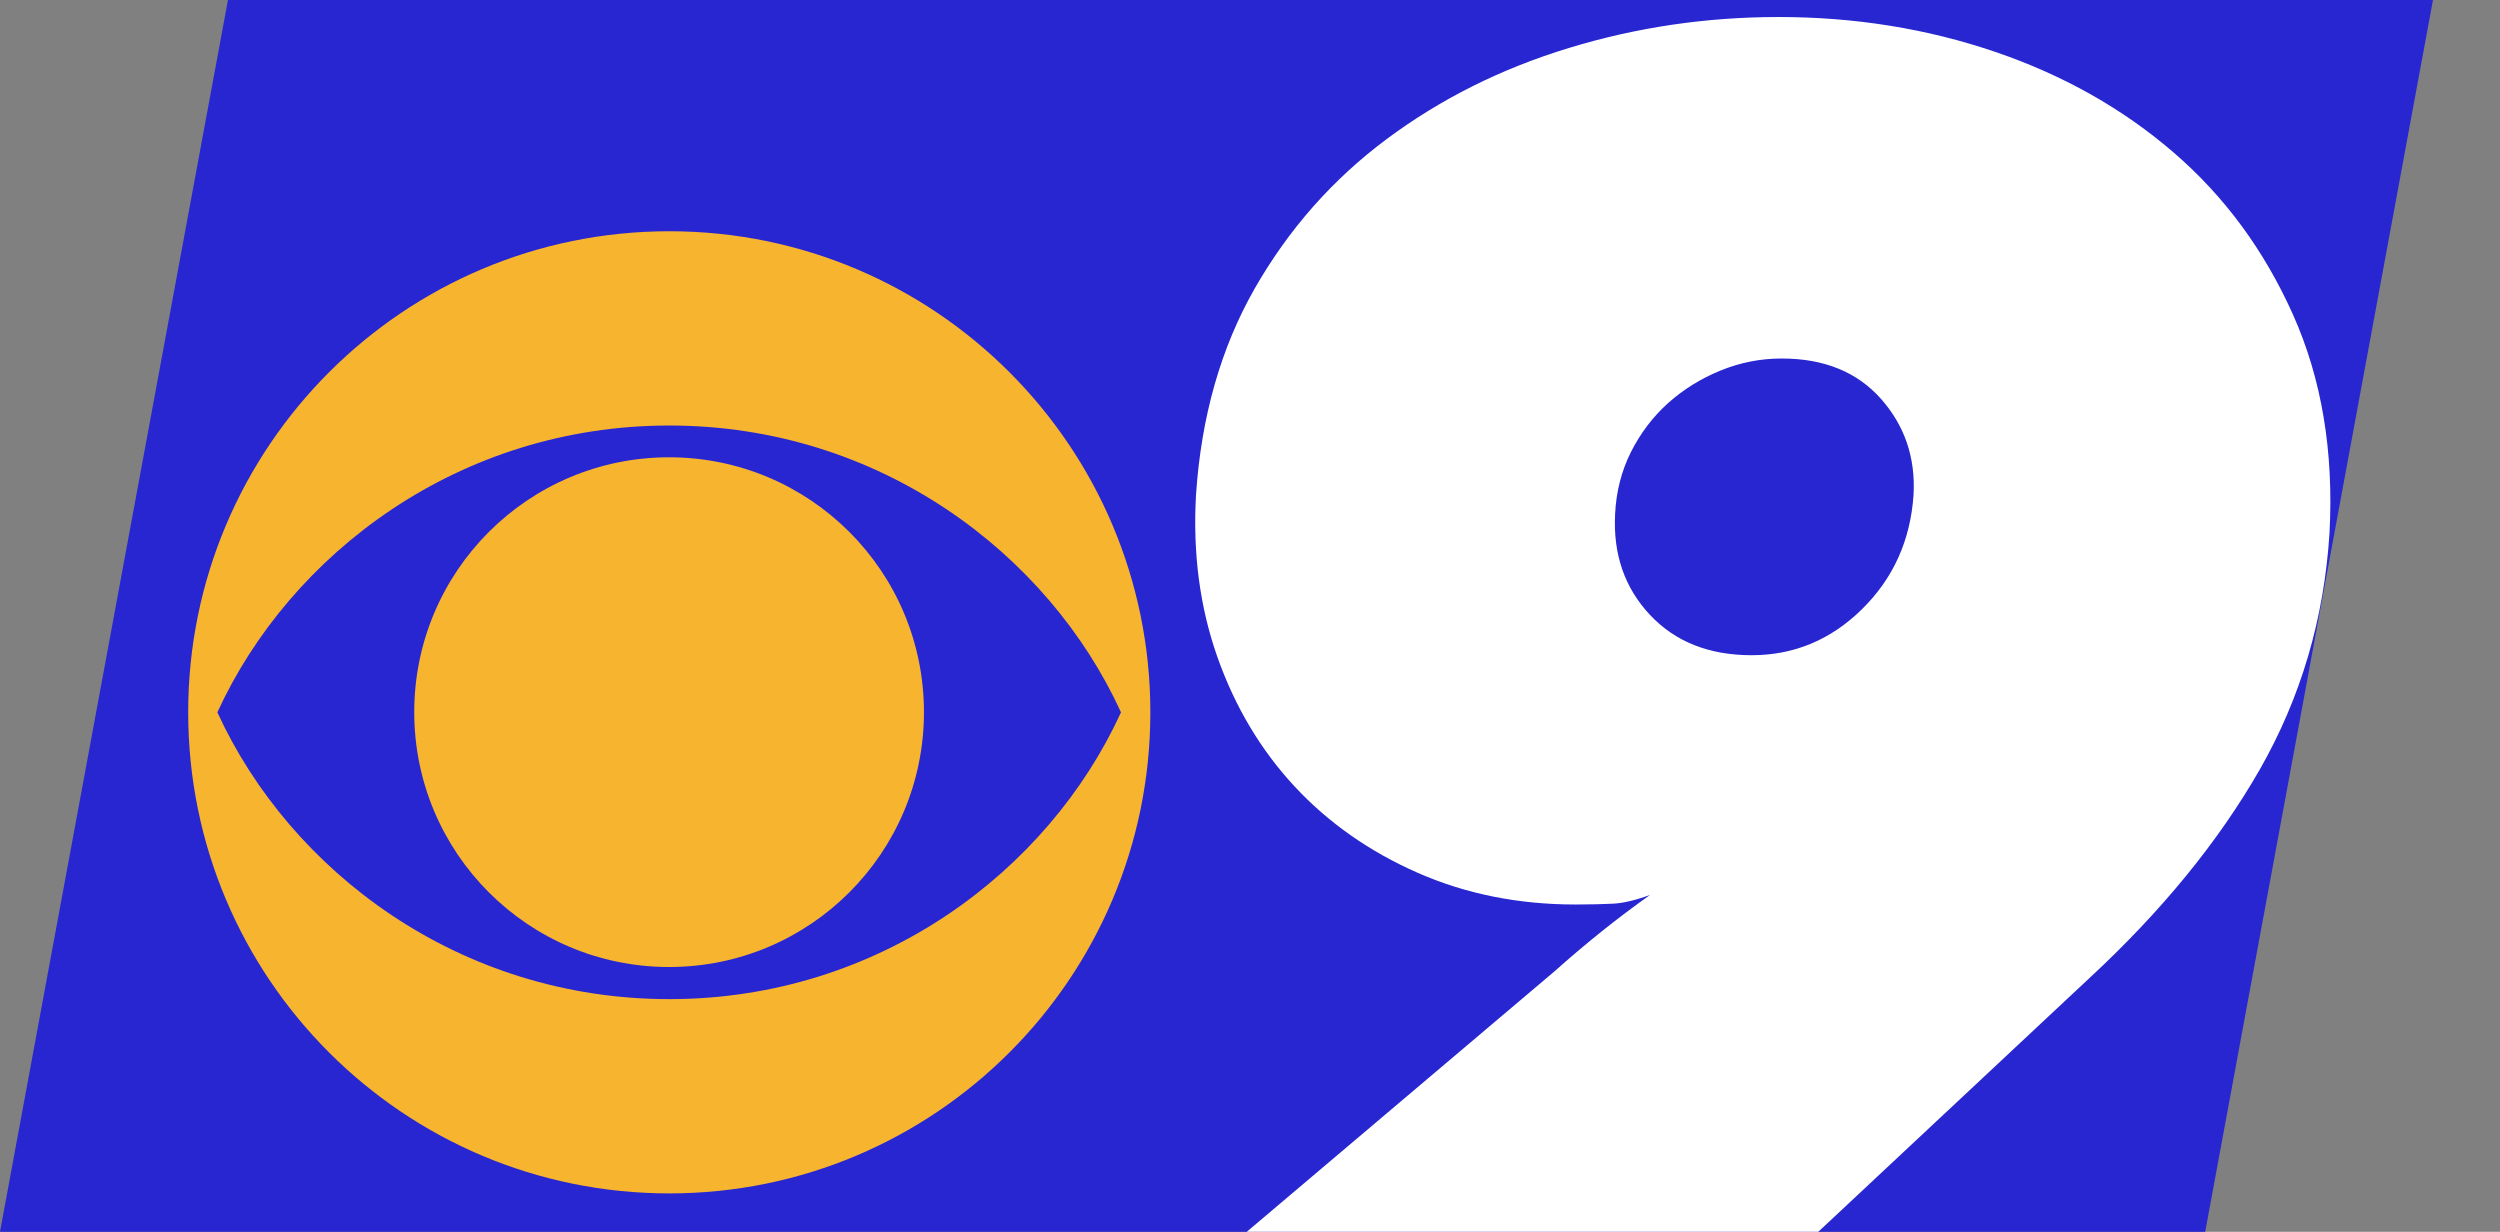 <?xml version="1.0" encoding="utf-8"?>
<!-- Generator: Adobe Illustrator 26.3.1, SVG Export Plug-In . SVG Version: 6.00 Build 0)  -->
<svg version="1.1" id="Layer_1" xmlns="http://www.w3.org/2000/svg" xmlns:xlink="http://www.w3.org/1999/xlink" x="0px" y="0px"
	 viewBox="0 0 1440 709.5" style="enable-background:new 0 0 1440 709.5;" xml:space="preserve">
<rect x="0" y="0" width="1440" height="709.5" fill="#808080" stroke="none"/>
<style type="text/css">
	.st0{fill:#2826D1;}
	.st1{fill:#F7B42F;}
	.st2{fill:#FFFFFF;}
</style>
<polygon class="st0" points="131.3,0 0,709.5 1270.2,709.5 1401.4,0 "/>
<path class="st1" d="M385.5,133.2c-153,0-277.1,124.1-277.1,277.1c0,153.1,124.1,277.1,277.1,277.1c152.9,0,277.1-124,277.1-277.1
	C662.6,257.3,538.5,133.2,385.5,133.2z M385.5,245.1c120.9,0,218.3,73.6,260.2,165.2c-41.9,91.6-139.3,165.2-260.2,165.2
	s-218.3-73.6-260.3-165.2C167.2,318.7,264.6,245.1,385.5,245.1z M385.4,263.4c81.1,0,146.8,65.7,146.8,146.8
	s-65.7,146.8-146.8,146.8s-146.8-65.7-146.8-146.8S304.3,263.4,385.4,263.4z"/>
<path class="st2" d="M688.9,285.1c3-45.1,14.3-84.7,33.8-118.9c19.5-34.1,44.8-62.8,75.9-86c31.1-23.2,66.1-40.7,105.2-52.6
	c39-11.9,79.2-17.8,120.7-17.8c43.9,0,85.5,6.7,124.8,20.1c39.3,13.4,73.6,32.8,102.9,58.1c29.3,25.3,52.1,56.4,68.6,93.3
	c16.5,36.9,23.5,78.8,21,125.7c-3.1,49.4-16.5,94.8-40.2,136.3c-23.8,41.5-56.4,81.4-97.8,119.8l-157.3,147.2H717.2l178.3-150.9
	c17.7-15.8,36-30.5,54.9-43.9c-8.5,3.1-15.5,4.7-21,5c-5.5,0.3-12.8,0.5-21.9,0.5c-32.9,0-63.3-6.1-91-18.3
	c-27.7-12.2-51.4-28.8-70.9-49.8c-19.5-21-34.3-45.9-44.4-74.5C691.1,349.7,687,318.6,688.9,285.1z M1008.9,377.4
	c24.4,0,45.6-8.8,63.6-26.5c18-17.7,27.9-39.6,29.7-65.8c1.2-21.3-5-39.8-18.7-55.3c-13.7-15.5-32.8-23.3-57.2-23.3
	c-12.2,0-23.9,2.3-35.2,6.9c-11.3,4.6-21.3,10.8-30.2,18.7c-8.8,7.9-16,17.4-21.5,28.3c-5.5,11-8.5,22.9-9.1,35.7
	c-1.2,23.2,5.5,42.5,20.1,58.1C965,369.7,984.5,377.4,1008.9,377.4z"/>
</svg>
